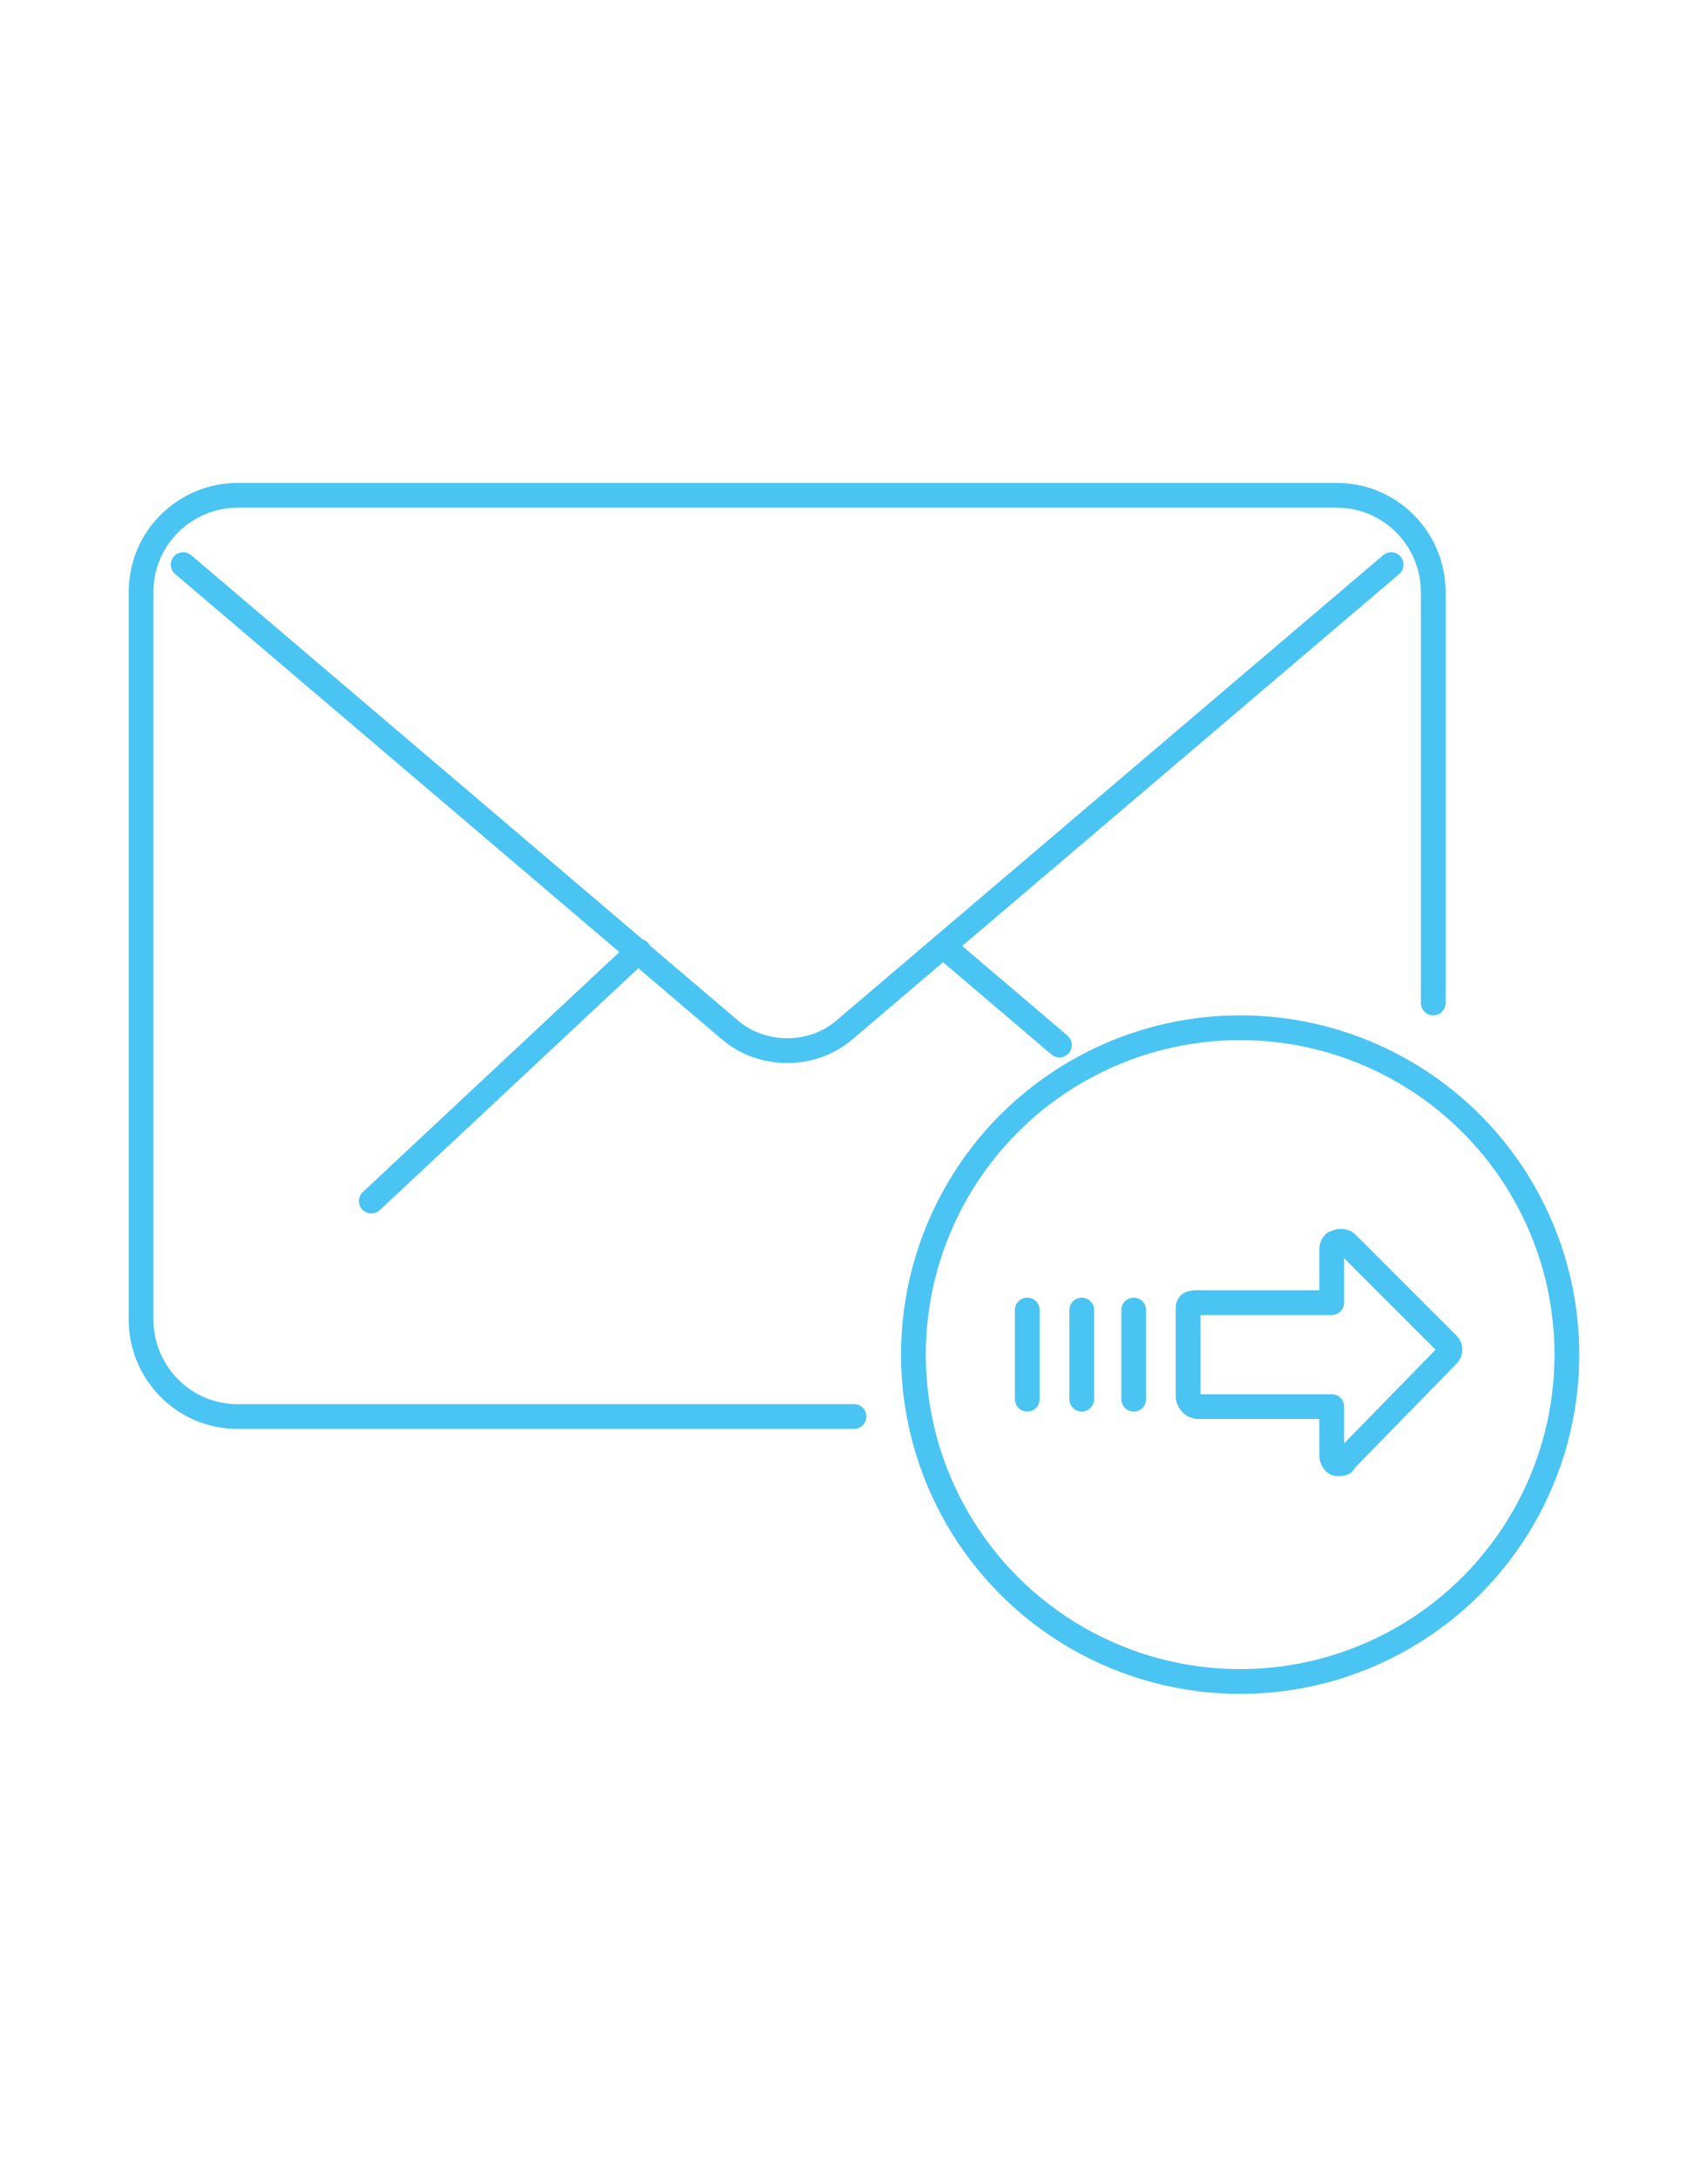 <?xml version="1.0" encoding="utf-8"?>
<!-- Generator: Adobe Illustrator 24.3.0, SVG Export Plug-In . SVG Version: 6.00 Build 0)  -->
<svg version="1.1" id="Layer_1" xmlns="http://www.w3.org/2000/svg" xmlns:xlink="http://www.w3.org/1999/xlink" x="0px" y="0px"
	 viewBox="0 0 69 88" style="enable-background:new 0 0 69 88;" xml:space="preserve">
<style type="text/css">
	.st0{fill:none;stroke:#4AC4F3;stroke-linecap:round;stroke-linejoin:round;stroke-miterlimit:10;}
</style>
<g>
	<path class="st0" d="M57.9,40.5V23.9c0-2.1-1.7-3.9-3.9-3.9H9.6c-2.1,0-3.9,1.7-3.9,3.9v29.4c0,2.1,1.7,3.9,3.9,3.9h24.9"/>
	<path class="st0" d="M7.4,22.8l22.1,18.8c1.3,1.1,3.3,1.1,4.6,0l22.1-18.8"/>
	<line class="st0" x1="38.1" y1="38.2" x2="42.8" y2="42.2"/>
	<line class="st0" x1="25.8" y1="38.4" x2="15" y2="48.5"/>
	<circle class="st0" cx="50.1" cy="54.7" r="13.2"/>
	<g>
		<path class="st0" d="M54.4,50.2c-0.1-0.1-0.3-0.1-0.5,0c-0.1,0.1-0.1,0.2-0.1,0.2l0,2.2h-5.4c-0.2,0-0.4,0-0.4,0.2l0,3.6
			c0,0.2,0.2,0.4,0.4,0.4l5.4,0l0,2c0,0.1,0.1,0.3,0.2,0.3h0.1c0.1,0,0.2,0,0.2-0.1l4.2-4.3c0.1-0.1,0.1-0.3,0-0.4c0,0,0,0,0,0
			L54.4,50.2z"/>
		<path class="st0" d="M45.8,52.9l0,3.6"/>
		<path class="st0" d="M43.7,52.9l0,3.6"/>
		<path class="st0" d="M41.5,52.9l0,3.6"/>
	</g>
</g>
</svg>
